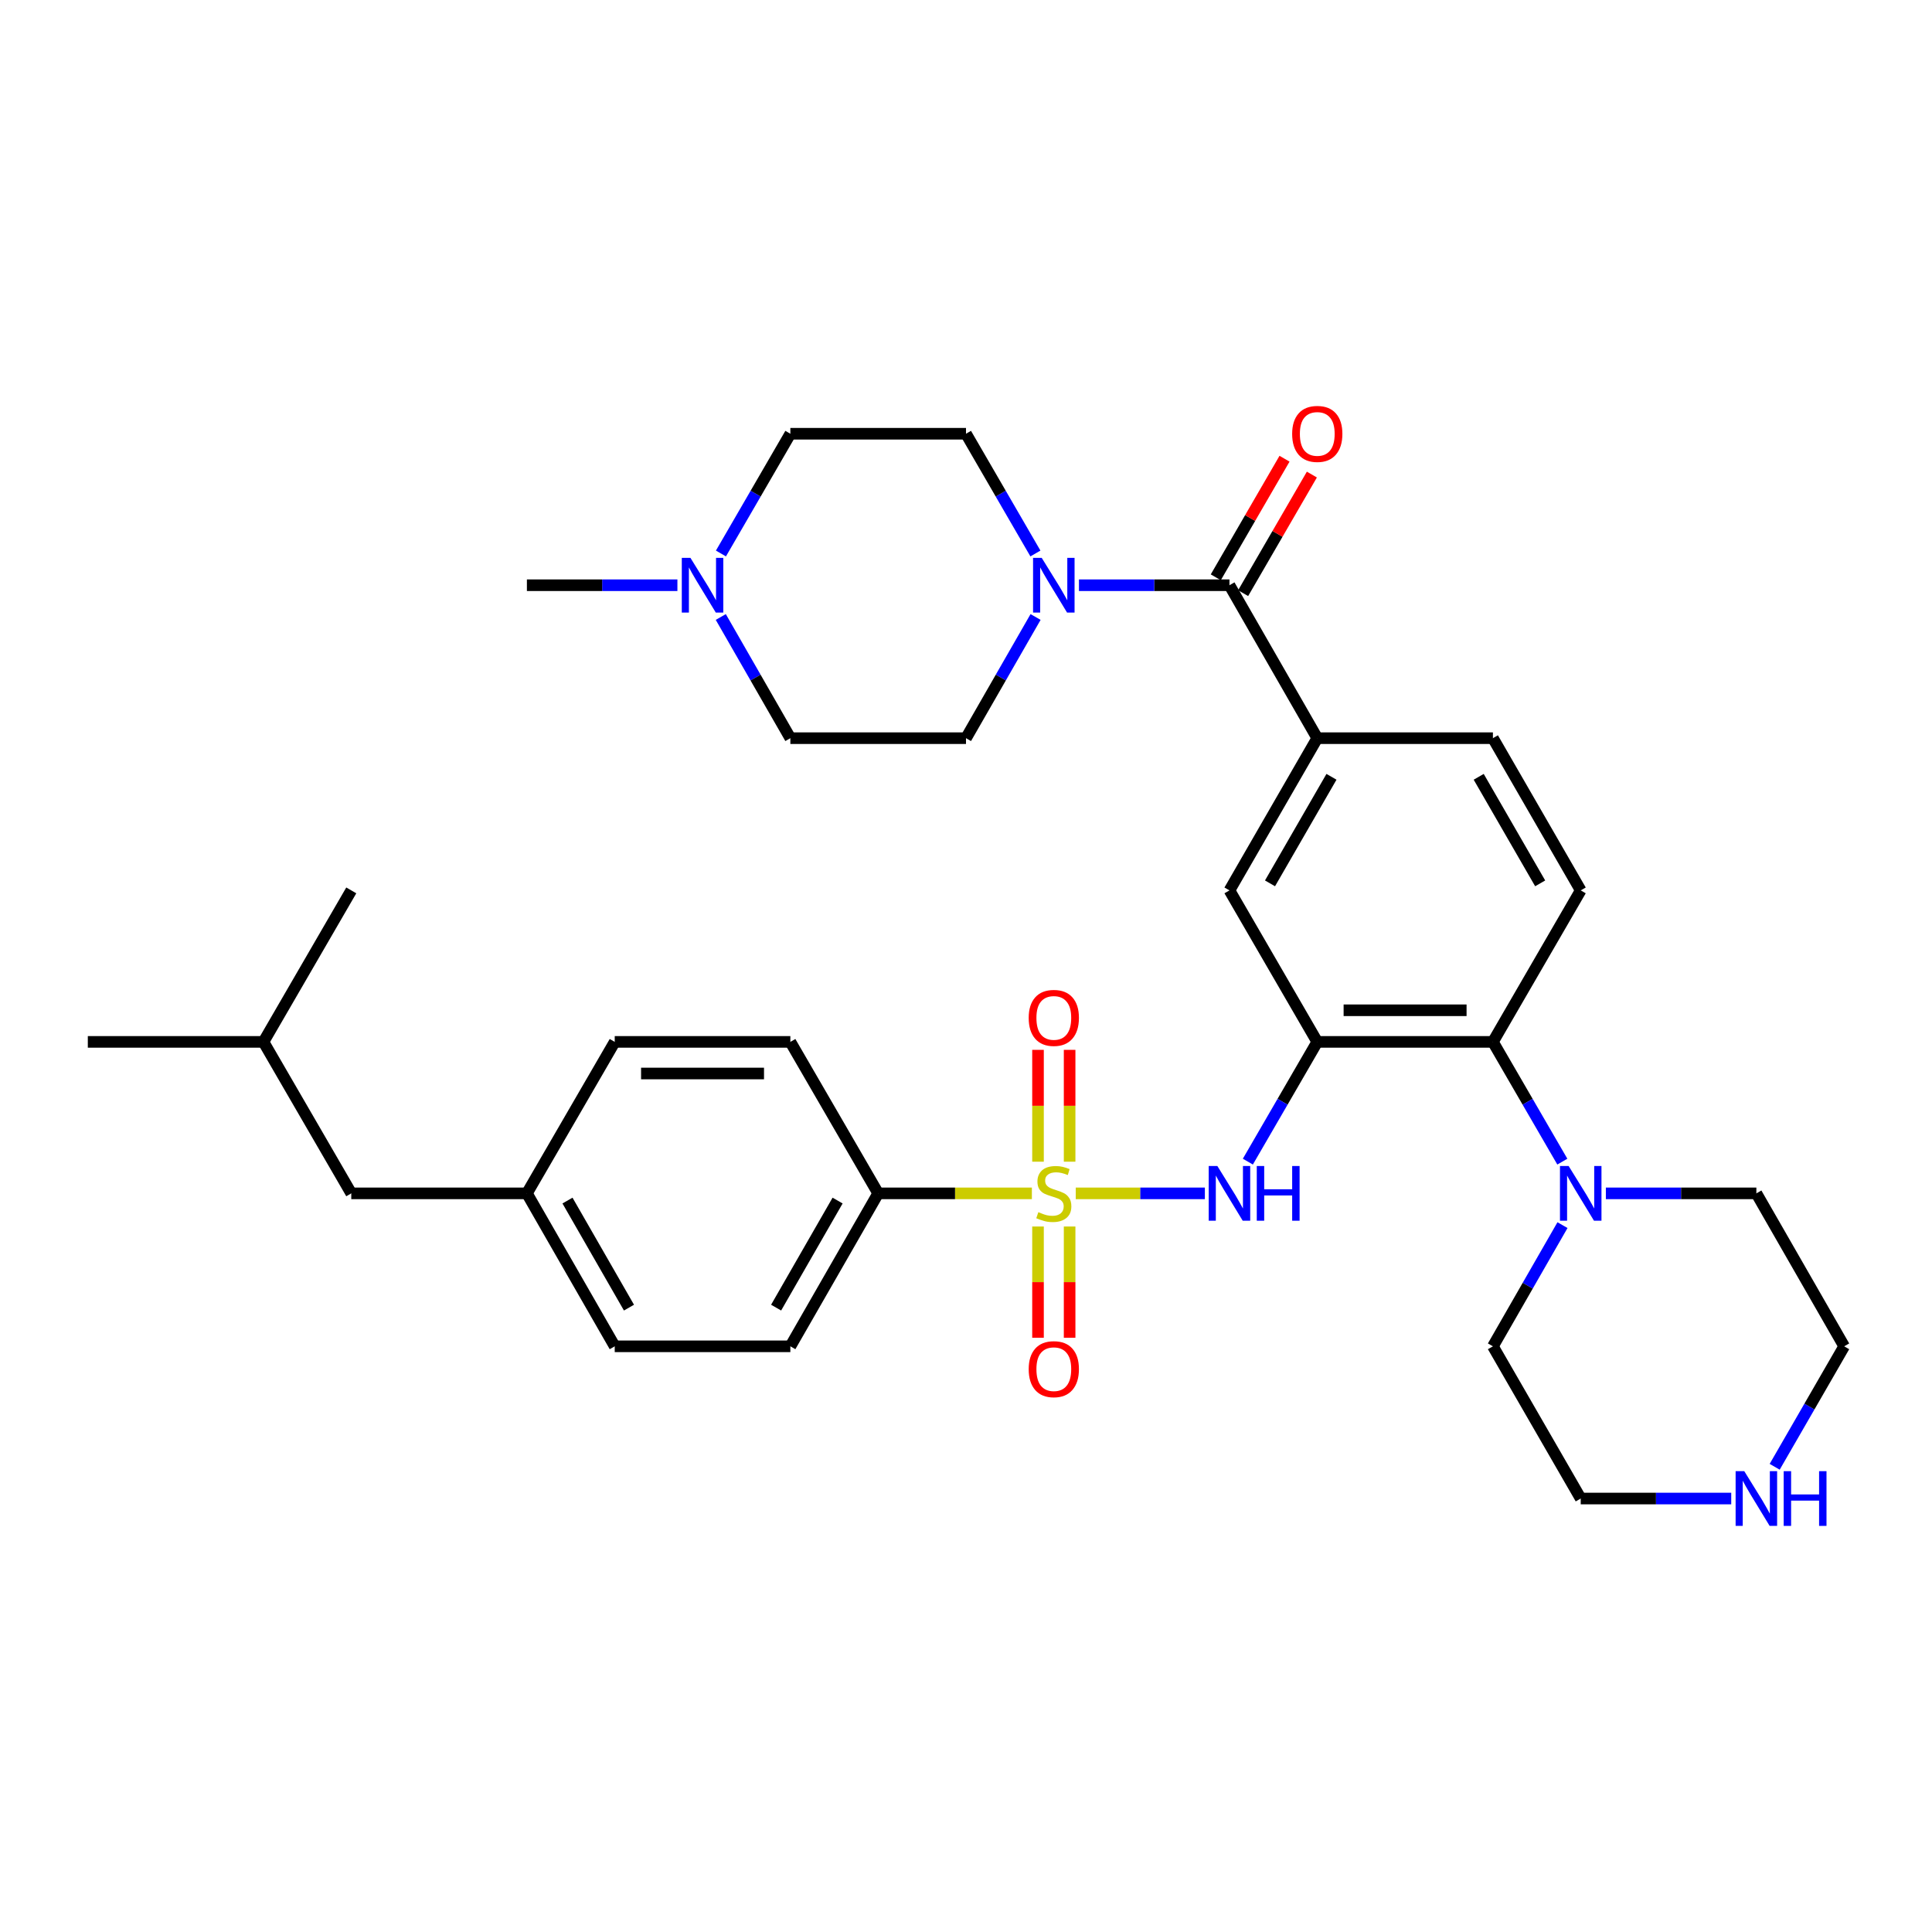 <?xml version='1.0' encoding='iso-8859-1'?>
<svg version='1.1' baseProfile='full'
              xmlns='http://www.w3.org/2000/svg'
                      xmlns:rdkit='http://www.rdkit.org/xml'
                      xmlns:xlink='http://www.w3.org/1999/xlink'
                  xml:space='preserve'
width='1000px' height='1000px' viewBox='0 0 1000 1000'>
<!-- END OF HEADER -->
<rect style='opacity:1.0;fill:#FFFFFF;stroke:none' width='1000' height='1000' x='0' y='0'> </rect>
<path class='bond-1' d='M 556.805,617.684 L 590.22,617.684' style='fill:none;fill-rule:evenodd;stroke:#CCCC00;stroke-width:6px;stroke-linecap:butt;stroke-linejoin:miter;stroke-opacity:1' />
<path class='bond-1' d='M 590.22,617.684 L 623.636,617.684' style='fill:none;fill-rule:evenodd;stroke:#0000FF;stroke-width:6px;stroke-linecap:butt;stroke-linejoin:miter;stroke-opacity:1' />
<path class='bond-8' d='M 534.099,617.684 L 494.324,617.684' style='fill:none;fill-rule:evenodd;stroke:#CCCC00;stroke-width:6px;stroke-linecap:butt;stroke-linejoin:miter;stroke-opacity:1' />
<path class='bond-8' d='M 494.324,617.684 L 454.548,617.684' style='fill:none;fill-rule:evenodd;stroke:#000000;stroke-width:6px;stroke-linecap:butt;stroke-linejoin:miter;stroke-opacity:1' />
<path class='bond-9' d='M 553.633,601.291 L 553.633,572.347' style='fill:none;fill-rule:evenodd;stroke:#CCCC00;stroke-width:6px;stroke-linecap:butt;stroke-linejoin:miter;stroke-opacity:1' />
<path class='bond-9' d='M 553.633,572.347 L 553.633,543.403' style='fill:none;fill-rule:evenodd;stroke:#FF0000;stroke-width:6px;stroke-linecap:butt;stroke-linejoin:miter;stroke-opacity:1' />
<path class='bond-9' d='M 537.27,601.291 L 537.27,572.347' style='fill:none;fill-rule:evenodd;stroke:#CCCC00;stroke-width:6px;stroke-linecap:butt;stroke-linejoin:miter;stroke-opacity:1' />
<path class='bond-9' d='M 537.27,572.347 L 537.27,543.403' style='fill:none;fill-rule:evenodd;stroke:#FF0000;stroke-width:6px;stroke-linecap:butt;stroke-linejoin:miter;stroke-opacity:1' />
<path class='bond-10' d='M 537.27,634.837 L 537.27,663.635' style='fill:none;fill-rule:evenodd;stroke:#CCCC00;stroke-width:6px;stroke-linecap:butt;stroke-linejoin:miter;stroke-opacity:1' />
<path class='bond-10' d='M 537.27,663.635 L 537.27,692.433' style='fill:none;fill-rule:evenodd;stroke:#FF0000;stroke-width:6px;stroke-linecap:butt;stroke-linejoin:miter;stroke-opacity:1' />
<path class='bond-10' d='M 553.633,634.837 L 553.633,663.635' style='fill:none;fill-rule:evenodd;stroke:#CCCC00;stroke-width:6px;stroke-linecap:butt;stroke-linejoin:miter;stroke-opacity:1' />
<path class='bond-10' d='M 553.633,663.635 L 553.633,692.433' style='fill:none;fill-rule:evenodd;stroke:#FF0000;stroke-width:6px;stroke-linecap:butt;stroke-linejoin:miter;stroke-opacity:1' />
<path class='bond-0' d='M 681.816,539.279 L 663.852,570.269' style='fill:none;fill-rule:evenodd;stroke:#000000;stroke-width:6px;stroke-linecap:butt;stroke-linejoin:miter;stroke-opacity:1' />
<path class='bond-0' d='M 663.852,570.269 L 645.887,601.258' style='fill:none;fill-rule:evenodd;stroke:#0000FF;stroke-width:6px;stroke-linecap:butt;stroke-linejoin:miter;stroke-opacity:1' />
<path class='bond-4' d='M 681.816,539.279 L 772.729,539.279' style='fill:none;fill-rule:evenodd;stroke:#000000;stroke-width:6px;stroke-linecap:butt;stroke-linejoin:miter;stroke-opacity:1' />
<path class='bond-4' d='M 695.453,522.917 L 759.092,522.917' style='fill:none;fill-rule:evenodd;stroke:#000000;stroke-width:6px;stroke-linecap:butt;stroke-linejoin:miter;stroke-opacity:1' />
<path class='bond-7' d='M 681.816,539.279 L 636.365,460.866' style='fill:none;fill-rule:evenodd;stroke:#000000;stroke-width:6px;stroke-linecap:butt;stroke-linejoin:miter;stroke-opacity:1' />
<path class='bond-2' d='M 636.365,302.912 L 681.816,382.08' style='fill:none;fill-rule:evenodd;stroke:#000000;stroke-width:6px;stroke-linecap:butt;stroke-linejoin:miter;stroke-opacity:1' />
<path class='bond-3' d='M 636.365,302.912 L 597.415,302.912' style='fill:none;fill-rule:evenodd;stroke:#000000;stroke-width:6px;stroke-linecap:butt;stroke-linejoin:miter;stroke-opacity:1' />
<path class='bond-3' d='M 597.415,302.912 L 558.465,302.912' style='fill:none;fill-rule:evenodd;stroke:#0000FF;stroke-width:6px;stroke-linecap:butt;stroke-linejoin:miter;stroke-opacity:1' />
<path class='bond-14' d='M 643.443,307.015 L 661.233,276.326' style='fill:none;fill-rule:evenodd;stroke:#000000;stroke-width:6px;stroke-linecap:butt;stroke-linejoin:miter;stroke-opacity:1' />
<path class='bond-14' d='M 661.233,276.326 L 679.024,245.636' style='fill:none;fill-rule:evenodd;stroke:#FF0000;stroke-width:6px;stroke-linecap:butt;stroke-linejoin:miter;stroke-opacity:1' />
<path class='bond-14' d='M 629.287,298.809 L 647.077,268.119' style='fill:none;fill-rule:evenodd;stroke:#000000;stroke-width:6px;stroke-linecap:butt;stroke-linejoin:miter;stroke-opacity:1' />
<path class='bond-14' d='M 647.077,268.119 L 664.868,237.43' style='fill:none;fill-rule:evenodd;stroke:#FF0000;stroke-width:6px;stroke-linecap:butt;stroke-linejoin:miter;stroke-opacity:1' />
<path class='bond-15' d='M 535.93,286.486 L 517.965,255.497' style='fill:none;fill-rule:evenodd;stroke:#0000FF;stroke-width:6px;stroke-linecap:butt;stroke-linejoin:miter;stroke-opacity:1' />
<path class='bond-15' d='M 517.965,255.497 L 500,224.507' style='fill:none;fill-rule:evenodd;stroke:#000000;stroke-width:6px;stroke-linecap:butt;stroke-linejoin:miter;stroke-opacity:1' />
<path class='bond-16' d='M 536.012,319.354 L 518.006,350.717' style='fill:none;fill-rule:evenodd;stroke:#0000FF;stroke-width:6px;stroke-linecap:butt;stroke-linejoin:miter;stroke-opacity:1' />
<path class='bond-16' d='M 518.006,350.717 L 500,382.08' style='fill:none;fill-rule:evenodd;stroke:#000000;stroke-width:6px;stroke-linecap:butt;stroke-linejoin:miter;stroke-opacity:1' />
<path class='bond-6' d='M 772.729,539.279 L 790.694,570.269' style='fill:none;fill-rule:evenodd;stroke:#000000;stroke-width:6px;stroke-linecap:butt;stroke-linejoin:miter;stroke-opacity:1' />
<path class='bond-6' d='M 790.694,570.269 L 808.659,601.258' style='fill:none;fill-rule:evenodd;stroke:#0000FF;stroke-width:6px;stroke-linecap:butt;stroke-linejoin:miter;stroke-opacity:1' />
<path class='bond-12' d='M 772.729,539.279 L 818.181,460.866' style='fill:none;fill-rule:evenodd;stroke:#000000;stroke-width:6px;stroke-linecap:butt;stroke-linejoin:miter;stroke-opacity:1' />
<path class='bond-5' d='M 681.816,382.08 L 636.365,460.866' style='fill:none;fill-rule:evenodd;stroke:#000000;stroke-width:6px;stroke-linecap:butt;stroke-linejoin:miter;stroke-opacity:1' />
<path class='bond-5' d='M 689.172,402.074 L 657.356,457.225' style='fill:none;fill-rule:evenodd;stroke:#000000;stroke-width:6px;stroke-linecap:butt;stroke-linejoin:miter;stroke-opacity:1' />
<path class='bond-13' d='M 681.816,382.08 L 772.729,382.08' style='fill:none;fill-rule:evenodd;stroke:#000000;stroke-width:6px;stroke-linecap:butt;stroke-linejoin:miter;stroke-opacity:1' />
<path class='bond-26' d='M 808.741,634.126 L 790.735,665.489' style='fill:none;fill-rule:evenodd;stroke:#0000FF;stroke-width:6px;stroke-linecap:butt;stroke-linejoin:miter;stroke-opacity:1' />
<path class='bond-26' d='M 790.735,665.489 L 772.729,696.852' style='fill:none;fill-rule:evenodd;stroke:#000000;stroke-width:6px;stroke-linecap:butt;stroke-linejoin:miter;stroke-opacity:1' />
<path class='bond-27' d='M 831.194,617.684 L 870.144,617.684' style='fill:none;fill-rule:evenodd;stroke:#0000FF;stroke-width:6px;stroke-linecap:butt;stroke-linejoin:miter;stroke-opacity:1' />
<path class='bond-27' d='M 870.144,617.684 L 909.094,617.684' style='fill:none;fill-rule:evenodd;stroke:#000000;stroke-width:6px;stroke-linecap:butt;stroke-linejoin:miter;stroke-opacity:1' />
<path class='bond-18' d='M 454.548,617.684 L 409.087,696.852' style='fill:none;fill-rule:evenodd;stroke:#000000;stroke-width:6px;stroke-linecap:butt;stroke-linejoin:miter;stroke-opacity:1' />
<path class='bond-18' d='M 433.539,621.411 L 401.717,676.828' style='fill:none;fill-rule:evenodd;stroke:#000000;stroke-width:6px;stroke-linecap:butt;stroke-linejoin:miter;stroke-opacity:1' />
<path class='bond-19' d='M 454.548,617.684 L 409.087,539.279' style='fill:none;fill-rule:evenodd;stroke:#000000;stroke-width:6px;stroke-linecap:butt;stroke-linejoin:miter;stroke-opacity:1' />
<path class='bond-11' d='M 373.075,319.354 L 391.081,350.717' style='fill:none;fill-rule:evenodd;stroke:#0000FF;stroke-width:6px;stroke-linecap:butt;stroke-linejoin:miter;stroke-opacity:1' />
<path class='bond-11' d='M 391.081,350.717 L 409.087,382.08' style='fill:none;fill-rule:evenodd;stroke:#000000;stroke-width:6px;stroke-linecap:butt;stroke-linejoin:miter;stroke-opacity:1' />
<path class='bond-28' d='M 350.623,302.912 L 311.673,302.912' style='fill:none;fill-rule:evenodd;stroke:#0000FF;stroke-width:6px;stroke-linecap:butt;stroke-linejoin:miter;stroke-opacity:1' />
<path class='bond-28' d='M 311.673,302.912 L 272.723,302.912' style='fill:none;fill-rule:evenodd;stroke:#000000;stroke-width:6px;stroke-linecap:butt;stroke-linejoin:miter;stroke-opacity:1' />
<path class='bond-37' d='M 373.158,286.486 L 391.122,255.497' style='fill:none;fill-rule:evenodd;stroke:#0000FF;stroke-width:6px;stroke-linecap:butt;stroke-linejoin:miter;stroke-opacity:1' />
<path class='bond-37' d='M 391.122,255.497 L 409.087,224.507' style='fill:none;fill-rule:evenodd;stroke:#000000;stroke-width:6px;stroke-linecap:butt;stroke-linejoin:miter;stroke-opacity:1' />
<path class='bond-35' d='M 818.181,460.866 L 772.729,382.08' style='fill:none;fill-rule:evenodd;stroke:#000000;stroke-width:6px;stroke-linecap:butt;stroke-linejoin:miter;stroke-opacity:1' />
<path class='bond-35' d='M 797.19,457.225 L 765.374,402.074' style='fill:none;fill-rule:evenodd;stroke:#000000;stroke-width:6px;stroke-linecap:butt;stroke-linejoin:miter;stroke-opacity:1' />
<path class='bond-20' d='M 500,224.507 L 409.087,224.507' style='fill:none;fill-rule:evenodd;stroke:#000000;stroke-width:6px;stroke-linecap:butt;stroke-linejoin:miter;stroke-opacity:1' />
<path class='bond-21' d='M 500,382.08 L 409.087,382.08' style='fill:none;fill-rule:evenodd;stroke:#000000;stroke-width:6px;stroke-linecap:butt;stroke-linejoin:miter;stroke-opacity:1' />
<path class='bond-17' d='M 918.574,759.204 L 936.56,728.028' style='fill:none;fill-rule:evenodd;stroke:#0000FF;stroke-width:6px;stroke-linecap:butt;stroke-linejoin:miter;stroke-opacity:1' />
<path class='bond-17' d='M 936.56,728.028 L 954.545,696.852' style='fill:none;fill-rule:evenodd;stroke:#000000;stroke-width:6px;stroke-linecap:butt;stroke-linejoin:miter;stroke-opacity:1' />
<path class='bond-36' d='M 896.081,775.638 L 857.131,775.638' style='fill:none;fill-rule:evenodd;stroke:#0000FF;stroke-width:6px;stroke-linecap:butt;stroke-linejoin:miter;stroke-opacity:1' />
<path class='bond-36' d='M 857.131,775.638 L 818.181,775.638' style='fill:none;fill-rule:evenodd;stroke:#000000;stroke-width:6px;stroke-linecap:butt;stroke-linejoin:miter;stroke-opacity:1' />
<path class='bond-24' d='M 409.087,696.852 L 318.184,696.852' style='fill:none;fill-rule:evenodd;stroke:#000000;stroke-width:6px;stroke-linecap:butt;stroke-linejoin:miter;stroke-opacity:1' />
<path class='bond-23' d='M 409.087,539.279 L 318.184,539.279' style='fill:none;fill-rule:evenodd;stroke:#000000;stroke-width:6px;stroke-linecap:butt;stroke-linejoin:miter;stroke-opacity:1' />
<path class='bond-23' d='M 395.452,555.642 L 331.819,555.642' style='fill:none;fill-rule:evenodd;stroke:#000000;stroke-width:6px;stroke-linecap:butt;stroke-linejoin:miter;stroke-opacity:1' />
<path class='bond-22' d='M 272.723,617.684 L 318.184,539.279' style='fill:none;fill-rule:evenodd;stroke:#000000;stroke-width:6px;stroke-linecap:butt;stroke-linejoin:miter;stroke-opacity:1' />
<path class='bond-25' d='M 272.723,617.684 L 181.819,617.684' style='fill:none;fill-rule:evenodd;stroke:#000000;stroke-width:6px;stroke-linecap:butt;stroke-linejoin:miter;stroke-opacity:1' />
<path class='bond-34' d='M 272.723,617.684 L 318.184,696.852' style='fill:none;fill-rule:evenodd;stroke:#000000;stroke-width:6px;stroke-linecap:butt;stroke-linejoin:miter;stroke-opacity:1' />
<path class='bond-34' d='M 293.731,621.411 L 325.554,676.828' style='fill:none;fill-rule:evenodd;stroke:#000000;stroke-width:6px;stroke-linecap:butt;stroke-linejoin:miter;stroke-opacity:1' />
<path class='bond-31' d='M 181.819,617.684 L 136.367,539.279' style='fill:none;fill-rule:evenodd;stroke:#000000;stroke-width:6px;stroke-linecap:butt;stroke-linejoin:miter;stroke-opacity:1' />
<path class='bond-29' d='M 772.729,696.852 L 818.181,775.638' style='fill:none;fill-rule:evenodd;stroke:#000000;stroke-width:6px;stroke-linecap:butt;stroke-linejoin:miter;stroke-opacity:1' />
<path class='bond-30' d='M 909.094,617.684 L 954.545,696.852' style='fill:none;fill-rule:evenodd;stroke:#000000;stroke-width:6px;stroke-linecap:butt;stroke-linejoin:miter;stroke-opacity:1' />
<path class='bond-32' d='M 136.367,539.279 L 181.819,460.866' style='fill:none;fill-rule:evenodd;stroke:#000000;stroke-width:6px;stroke-linecap:butt;stroke-linejoin:miter;stroke-opacity:1' />
<path class='bond-33' d='M 136.367,539.279 L 45.455,539.279' style='fill:none;fill-rule:evenodd;stroke:#000000;stroke-width:6px;stroke-linecap:butt;stroke-linejoin:miter;stroke-opacity:1' />
<path  class='atom-0' d='M 537.452 627.404
Q 537.772 627.524, 539.092 628.084
Q 540.412 628.644, 541.852 629.004
Q 543.332 629.324, 544.772 629.324
Q 547.452 629.324, 549.012 628.044
Q 550.572 626.724, 550.572 624.444
Q 550.572 622.884, 549.772 621.924
Q 549.012 620.964, 547.812 620.444
Q 546.612 619.924, 544.612 619.324
Q 542.092 618.564, 540.572 617.844
Q 539.092 617.124, 538.012 615.604
Q 536.972 614.084, 536.972 611.524
Q 536.972 607.964, 539.372 605.764
Q 541.812 603.564, 546.612 603.564
Q 549.892 603.564, 553.612 605.124
L 552.692 608.204
Q 549.292 606.804, 546.732 606.804
Q 543.972 606.804, 542.452 607.964
Q 540.932 609.084, 540.972 611.044
Q 540.972 612.564, 541.732 613.484
Q 542.532 614.404, 543.652 614.924
Q 544.812 615.444, 546.732 616.044
Q 549.292 616.844, 550.812 617.644
Q 552.332 618.444, 553.412 620.084
Q 554.532 621.684, 554.532 624.444
Q 554.532 628.364, 551.892 630.484
Q 549.292 632.564, 544.932 632.564
Q 542.412 632.564, 540.492 632.004
Q 538.612 631.484, 536.372 630.564
L 537.452 627.404
' fill='#CCCC00'/>
<path  class='atom-2' d='M 630.105 603.524
L 639.385 618.524
Q 640.305 620.004, 641.785 622.684
Q 643.265 625.364, 643.345 625.524
L 643.345 603.524
L 647.105 603.524
L 647.105 631.844
L 643.225 631.844
L 633.265 615.444
Q 632.105 613.524, 630.865 611.324
Q 629.665 609.124, 629.305 608.444
L 629.305 631.844
L 625.625 631.844
L 625.625 603.524
L 630.105 603.524
' fill='#0000FF'/>
<path  class='atom-2' d='M 650.505 603.524
L 654.345 603.524
L 654.345 615.564
L 668.825 615.564
L 668.825 603.524
L 672.665 603.524
L 672.665 631.844
L 668.825 631.844
L 668.825 618.764
L 654.345 618.764
L 654.345 631.844
L 650.505 631.844
L 650.505 603.524
' fill='#0000FF'/>
<path  class='atom-4' d='M 539.192 288.752
L 548.472 303.752
Q 549.392 305.232, 550.872 307.912
Q 552.352 310.592, 552.432 310.752
L 552.432 288.752
L 556.192 288.752
L 556.192 317.072
L 552.312 317.072
L 542.352 300.672
Q 541.192 298.752, 539.952 296.552
Q 538.752 294.352, 538.392 293.672
L 538.392 317.072
L 534.712 317.072
L 534.712 288.752
L 539.192 288.752
' fill='#0000FF'/>
<path  class='atom-7' d='M 811.921 603.524
L 821.201 618.524
Q 822.121 620.004, 823.601 622.684
Q 825.081 625.364, 825.161 625.524
L 825.161 603.524
L 828.921 603.524
L 828.921 631.844
L 825.041 631.844
L 815.081 615.444
Q 813.921 613.524, 812.681 611.324
Q 811.481 609.124, 811.121 608.444
L 811.121 631.844
L 807.441 631.844
L 807.441 603.524
L 811.921 603.524
' fill='#0000FF'/>
<path  class='atom-10' d='M 532.452 526.86
Q 532.452 520.06, 535.812 516.26
Q 539.172 512.46, 545.452 512.46
Q 551.732 512.46, 555.092 516.26
Q 558.452 520.06, 558.452 526.86
Q 558.452 533.74, 555.052 537.66
Q 551.652 541.54, 545.452 541.54
Q 539.212 541.54, 535.812 537.66
Q 532.452 533.78, 532.452 526.86
M 545.452 538.34
Q 549.772 538.34, 552.092 535.46
Q 554.452 532.54, 554.452 526.86
Q 554.452 521.3, 552.092 518.5
Q 549.772 515.66, 545.452 515.66
Q 541.132 515.66, 538.772 518.46
Q 536.452 521.26, 536.452 526.86
Q 536.452 532.58, 538.772 535.46
Q 541.132 538.34, 545.452 538.34
' fill='#FF0000'/>
<path  class='atom-11' d='M 532.452 708.677
Q 532.452 701.877, 535.812 698.077
Q 539.172 694.277, 545.452 694.277
Q 551.732 694.277, 555.092 698.077
Q 558.452 701.877, 558.452 708.677
Q 558.452 715.557, 555.052 719.477
Q 551.652 723.357, 545.452 723.357
Q 539.212 723.357, 535.812 719.477
Q 532.452 715.597, 532.452 708.677
M 545.452 720.157
Q 549.772 720.157, 552.092 717.277
Q 554.452 714.357, 554.452 708.677
Q 554.452 703.117, 552.092 700.317
Q 549.772 697.477, 545.452 697.477
Q 541.132 697.477, 538.772 700.277
Q 536.452 703.077, 536.452 708.677
Q 536.452 714.397, 538.772 717.277
Q 541.132 720.157, 545.452 720.157
' fill='#FF0000'/>
<path  class='atom-12' d='M 357.375 288.752
L 366.655 303.752
Q 367.575 305.232, 369.055 307.912
Q 370.535 310.592, 370.615 310.752
L 370.615 288.752
L 374.375 288.752
L 374.375 317.072
L 370.495 317.072
L 360.535 300.672
Q 359.375 298.752, 358.135 296.552
Q 356.935 294.352, 356.575 293.672
L 356.575 317.072
L 352.895 317.072
L 352.895 288.752
L 357.375 288.752
' fill='#0000FF'/>
<path  class='atom-15' d='M 668.816 224.587
Q 668.816 217.787, 672.176 213.987
Q 675.536 210.187, 681.816 210.187
Q 688.096 210.187, 691.456 213.987
Q 694.816 217.787, 694.816 224.587
Q 694.816 231.467, 691.416 235.387
Q 688.016 239.267, 681.816 239.267
Q 675.576 239.267, 672.176 235.387
Q 668.816 231.507, 668.816 224.587
M 681.816 236.067
Q 686.136 236.067, 688.456 233.187
Q 690.816 230.267, 690.816 224.587
Q 690.816 219.027, 688.456 216.227
Q 686.136 213.387, 681.816 213.387
Q 677.496 213.387, 675.136 216.187
Q 672.816 218.987, 672.816 224.587
Q 672.816 230.307, 675.136 233.187
Q 677.496 236.067, 681.816 236.067
' fill='#FF0000'/>
<path  class='atom-18' d='M 902.834 761.478
L 912.114 776.478
Q 913.034 777.958, 914.514 780.638
Q 915.994 783.318, 916.074 783.478
L 916.074 761.478
L 919.834 761.478
L 919.834 789.798
L 915.954 789.798
L 905.994 773.398
Q 904.834 771.478, 903.594 769.278
Q 902.394 767.078, 902.034 766.398
L 902.034 789.798
L 898.354 789.798
L 898.354 761.478
L 902.834 761.478
' fill='#0000FF'/>
<path  class='atom-18' d='M 923.234 761.478
L 927.074 761.478
L 927.074 773.518
L 941.554 773.518
L 941.554 761.478
L 945.394 761.478
L 945.394 789.798
L 941.554 789.798
L 941.554 776.718
L 927.074 776.718
L 927.074 789.798
L 923.234 789.798
L 923.234 761.478
' fill='#0000FF'/>
</svg>
